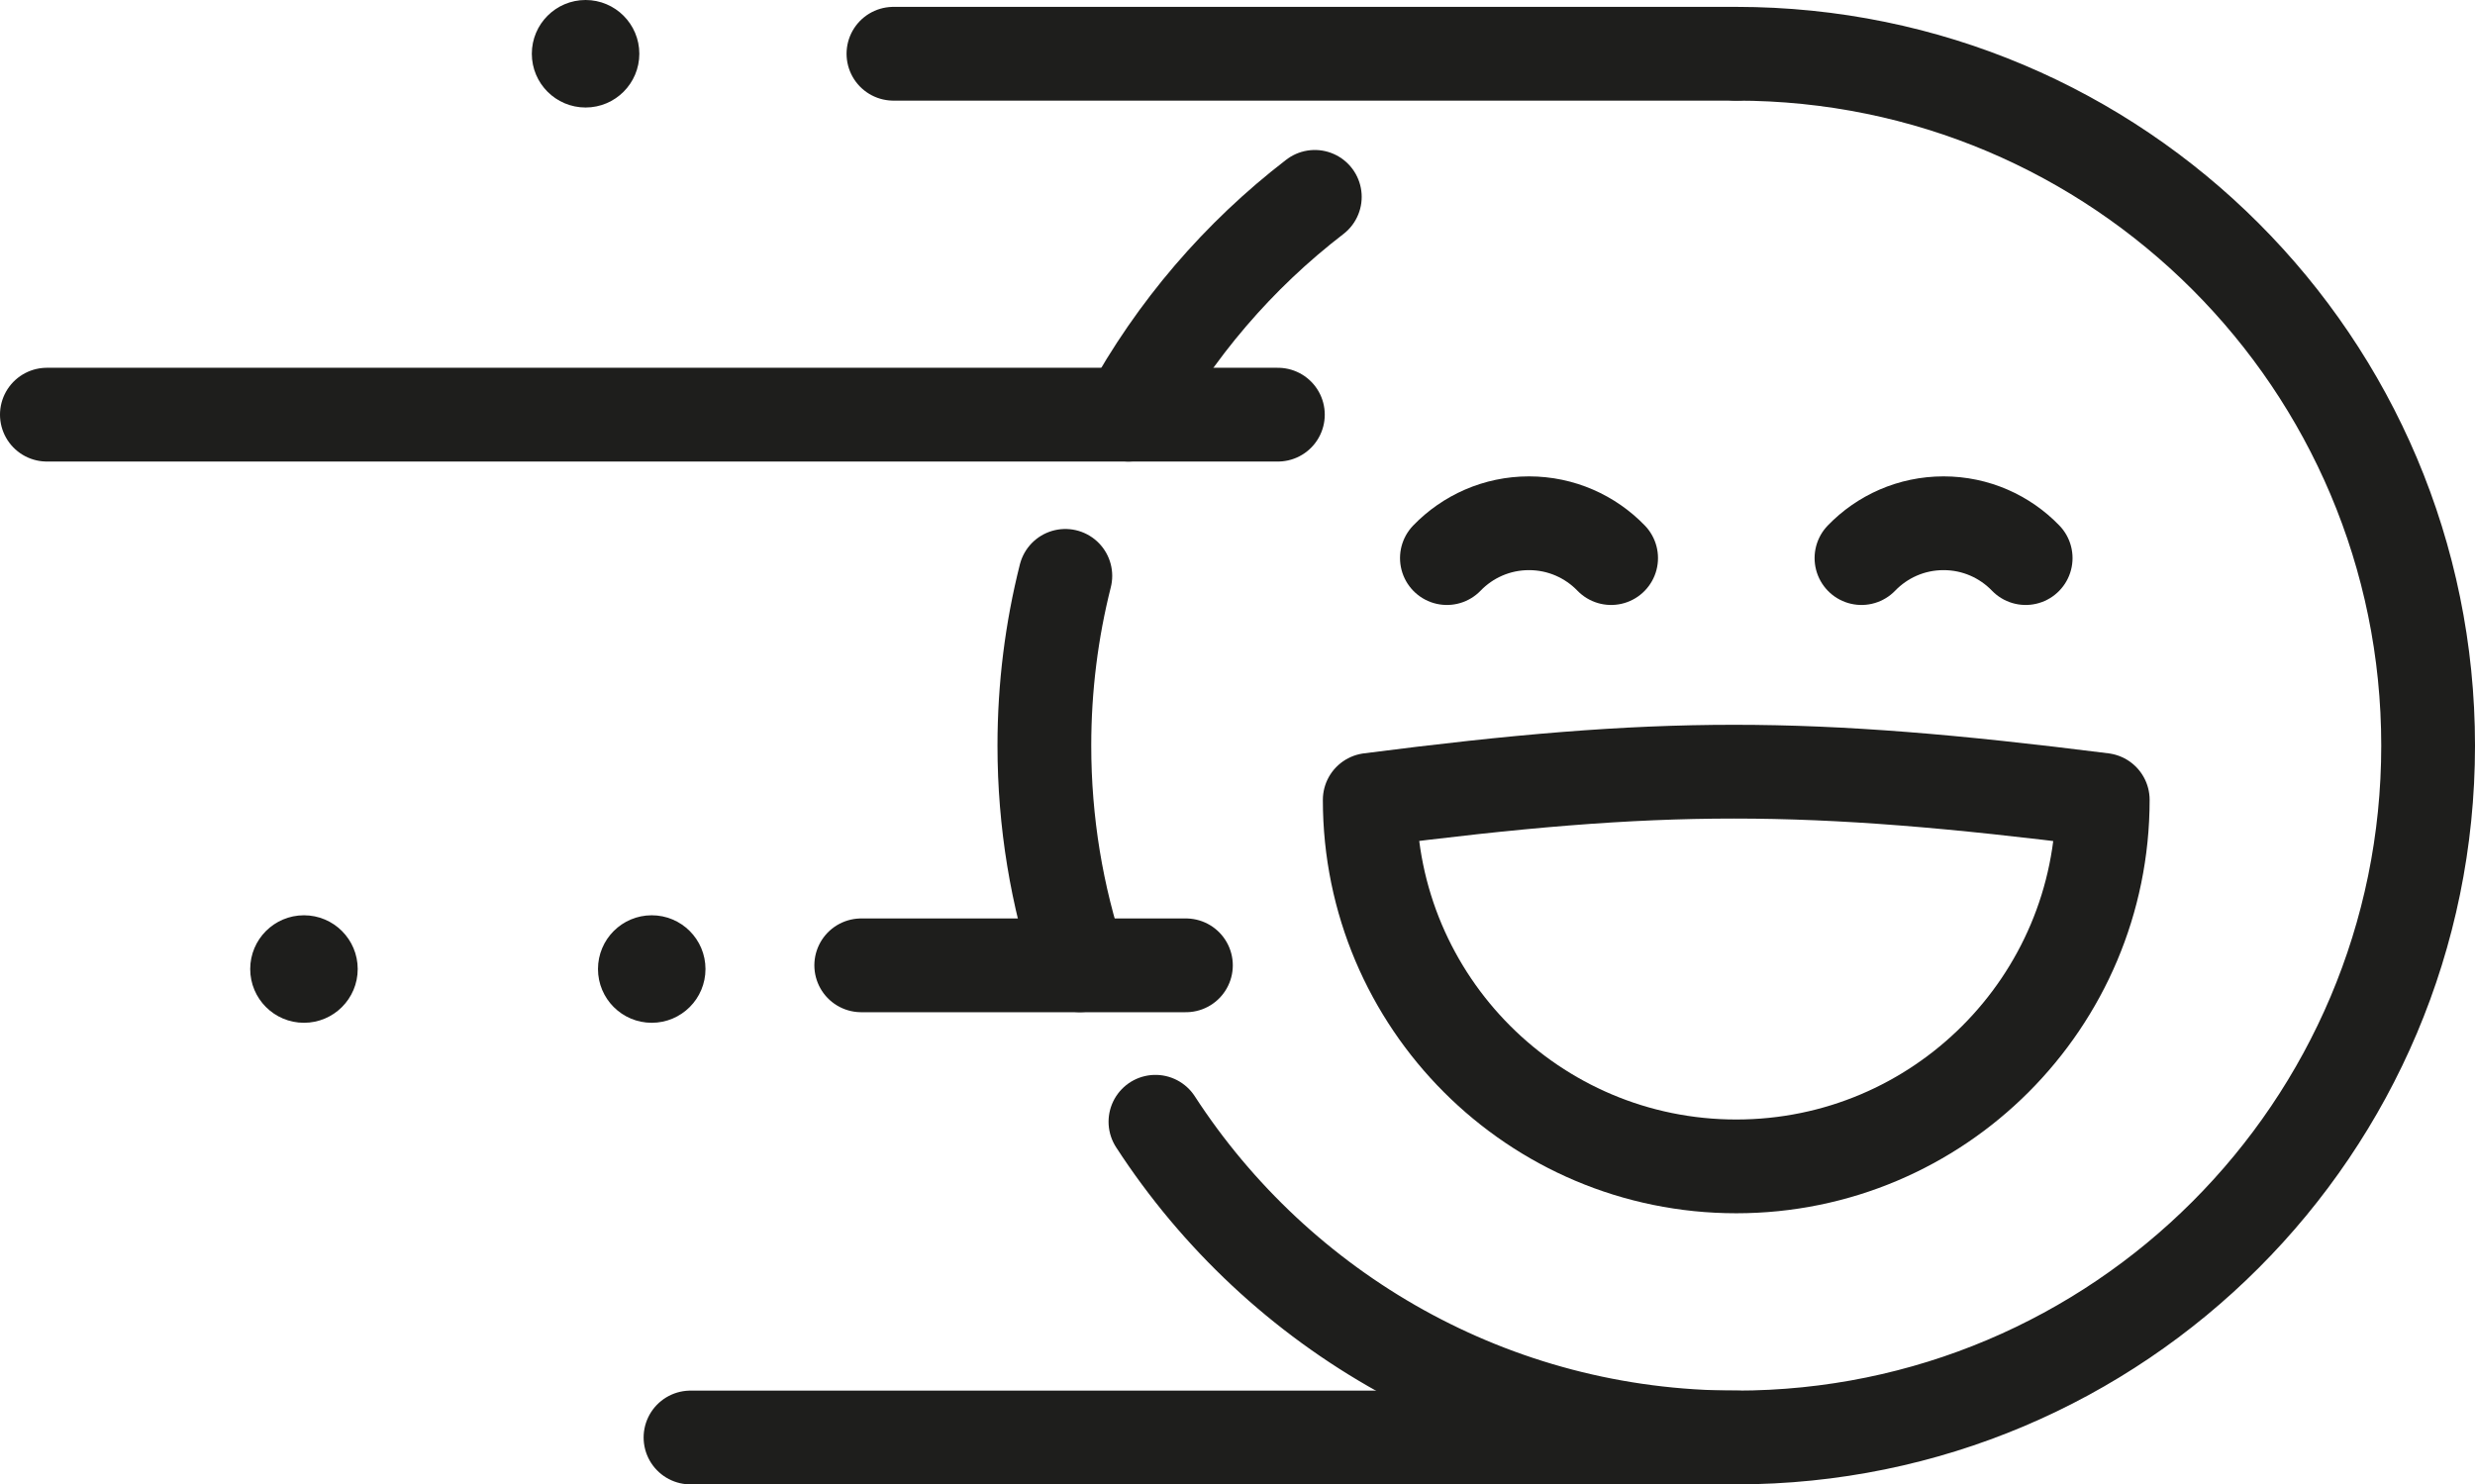 <?xml version="1.0" encoding="utf-8"?>
<!-- Generator: Adobe Illustrator 16.0.0, SVG Export Plug-In . SVG Version: 6.00 Build 0)  -->
<!DOCTYPE svg PUBLIC "-//W3C//DTD SVG 1.1//EN" "http://www.w3.org/Graphics/SVG/1.1/DTD/svg11.dtd">
<svg version="1.1" id="Layer_1" xmlns="http://www.w3.org/2000/svg" xmlns:xlink="http://www.w3.org/1999/xlink" x="0px" y="0px"
	 width="149.643px" height="89.749px" viewBox="0 0 149.643 89.749" enable-background="new 0 0 149.643 89.749"
	 xml:space="preserve">
<path fill="#1E1E1C" d="M42.155,58.59c0,1.519-1.231,2.75-2.75,2.75s-2.75-1.231-2.75-2.75c0-1.52,1.231-2.75,2.75-2.75
	S42.155,57.07,42.155,58.59"/>
<circle fill="none" stroke="#1E1E1C" stroke-miterlimit="10" cx="39.405" cy="58.59" r="2.75"/>
<path fill="#1E1E1C" d="M21.128,58.59c0,1.519-1.23,2.75-2.75,2.75c-1.519,0-2.75-1.231-2.75-2.75c0-1.52,1.231-2.75,2.75-2.75
	C19.897,55.84,21.128,57.07,21.128,58.59"/>
<circle fill="none" stroke="#1E1E1C" stroke-miterlimit="10" cx="18.378" cy="58.59" r="2.75"/>
<path fill="#1E1E1C" d="M38.155,3.25c0,1.519-1.231,2.75-2.75,2.75s-2.75-1.231-2.75-2.75s1.231-2.75,2.75-2.75
	S38.155,1.731,38.155,3.25"/>
<circle fill="none" stroke="#1E1E1C" stroke-miterlimit="10" cx="35.405" cy="3.25" r="2.75"/>
<path fill="none" stroke="#1E1E1C" stroke-width="5.669" stroke-linecap="round" stroke-linejoin="round" stroke-miterlimit="10" d="
	M65.295,58.36c-1.396-4.172-2.151-8.637-2.151-13.278c0-3.541,0.44-6.98,1.268-10.264"/>
<path fill="none" stroke="#1E1E1C" stroke-width="5.669" stroke-linecap="round" stroke-linejoin="round" stroke-miterlimit="10" d="
	M104.976,3.25c23.104,0,41.833,18.729,41.833,41.832c0,23.104-18.729,41.832-41.833,41.832c-14.718,0-27.66-7.602-35.116-19.09"/>
<path fill="none" stroke="#1E1E1C" stroke-width="5.669" stroke-linecap="round" stroke-linejoin="round" stroke-miterlimit="10" d="
	M68.231,25.071c2.804-5.138,6.654-9.623,11.265-13.168"/>
<path fill="none" stroke="#1E1E1C" stroke-width="5.669" stroke-linecap="round" stroke-linejoin="round" stroke-miterlimit="10" d="
	M127.136,48.362c0,12.238-9.922,22.16-22.16,22.16s-22.159-9.922-22.159-22.16C100.488,46.089,109.095,46.089,127.136,48.362z"/>
<path fill="none" stroke="#1E1E1C" stroke-width="5.669" stroke-linecap="round" stroke-linejoin="round" stroke-miterlimit="10" d="
	M87.482,33.743c1.255-1.299,3.016-2.106,4.964-2.106c1.949,0,3.709,0.808,4.965,2.106"/>
<path fill="none" stroke="#1E1E1C" stroke-width="5.669" stroke-linecap="round" stroke-linejoin="round" stroke-miterlimit="10" d="
	M112.548,33.743c1.255-1.299,3.015-2.106,4.964-2.106c1.948,0,3.708,0.807,4.963,2.106"/>
<line fill="none" stroke="#1E1E1C" stroke-width="5.669" stroke-linecap="round" stroke-linejoin="round" stroke-miterlimit="10" x1="104.976" y1="3.25" x2="54.019" y2="3.25"/>
<line fill="none" stroke="#1E1E1C" stroke-width="5.669" stroke-linecap="round" stroke-linejoin="round" stroke-miterlimit="10" x1="104.976" y1="86.914" x2="41.749" y2="86.914"/>
<line fill="none" stroke="#1E1E1C" stroke-width="5.669" stroke-linecap="round" stroke-linejoin="round" stroke-miterlimit="10" x1="77.263" y1="25.071" x2="2.834" y2="25.071"/>
<line fill="none" stroke="#1E1E1C" stroke-width="5.669" stroke-linecap="round" stroke-linejoin="round" stroke-miterlimit="10" x1="71.703" y1="58.366" x2="52.072" y2="58.366"/>
</svg>
